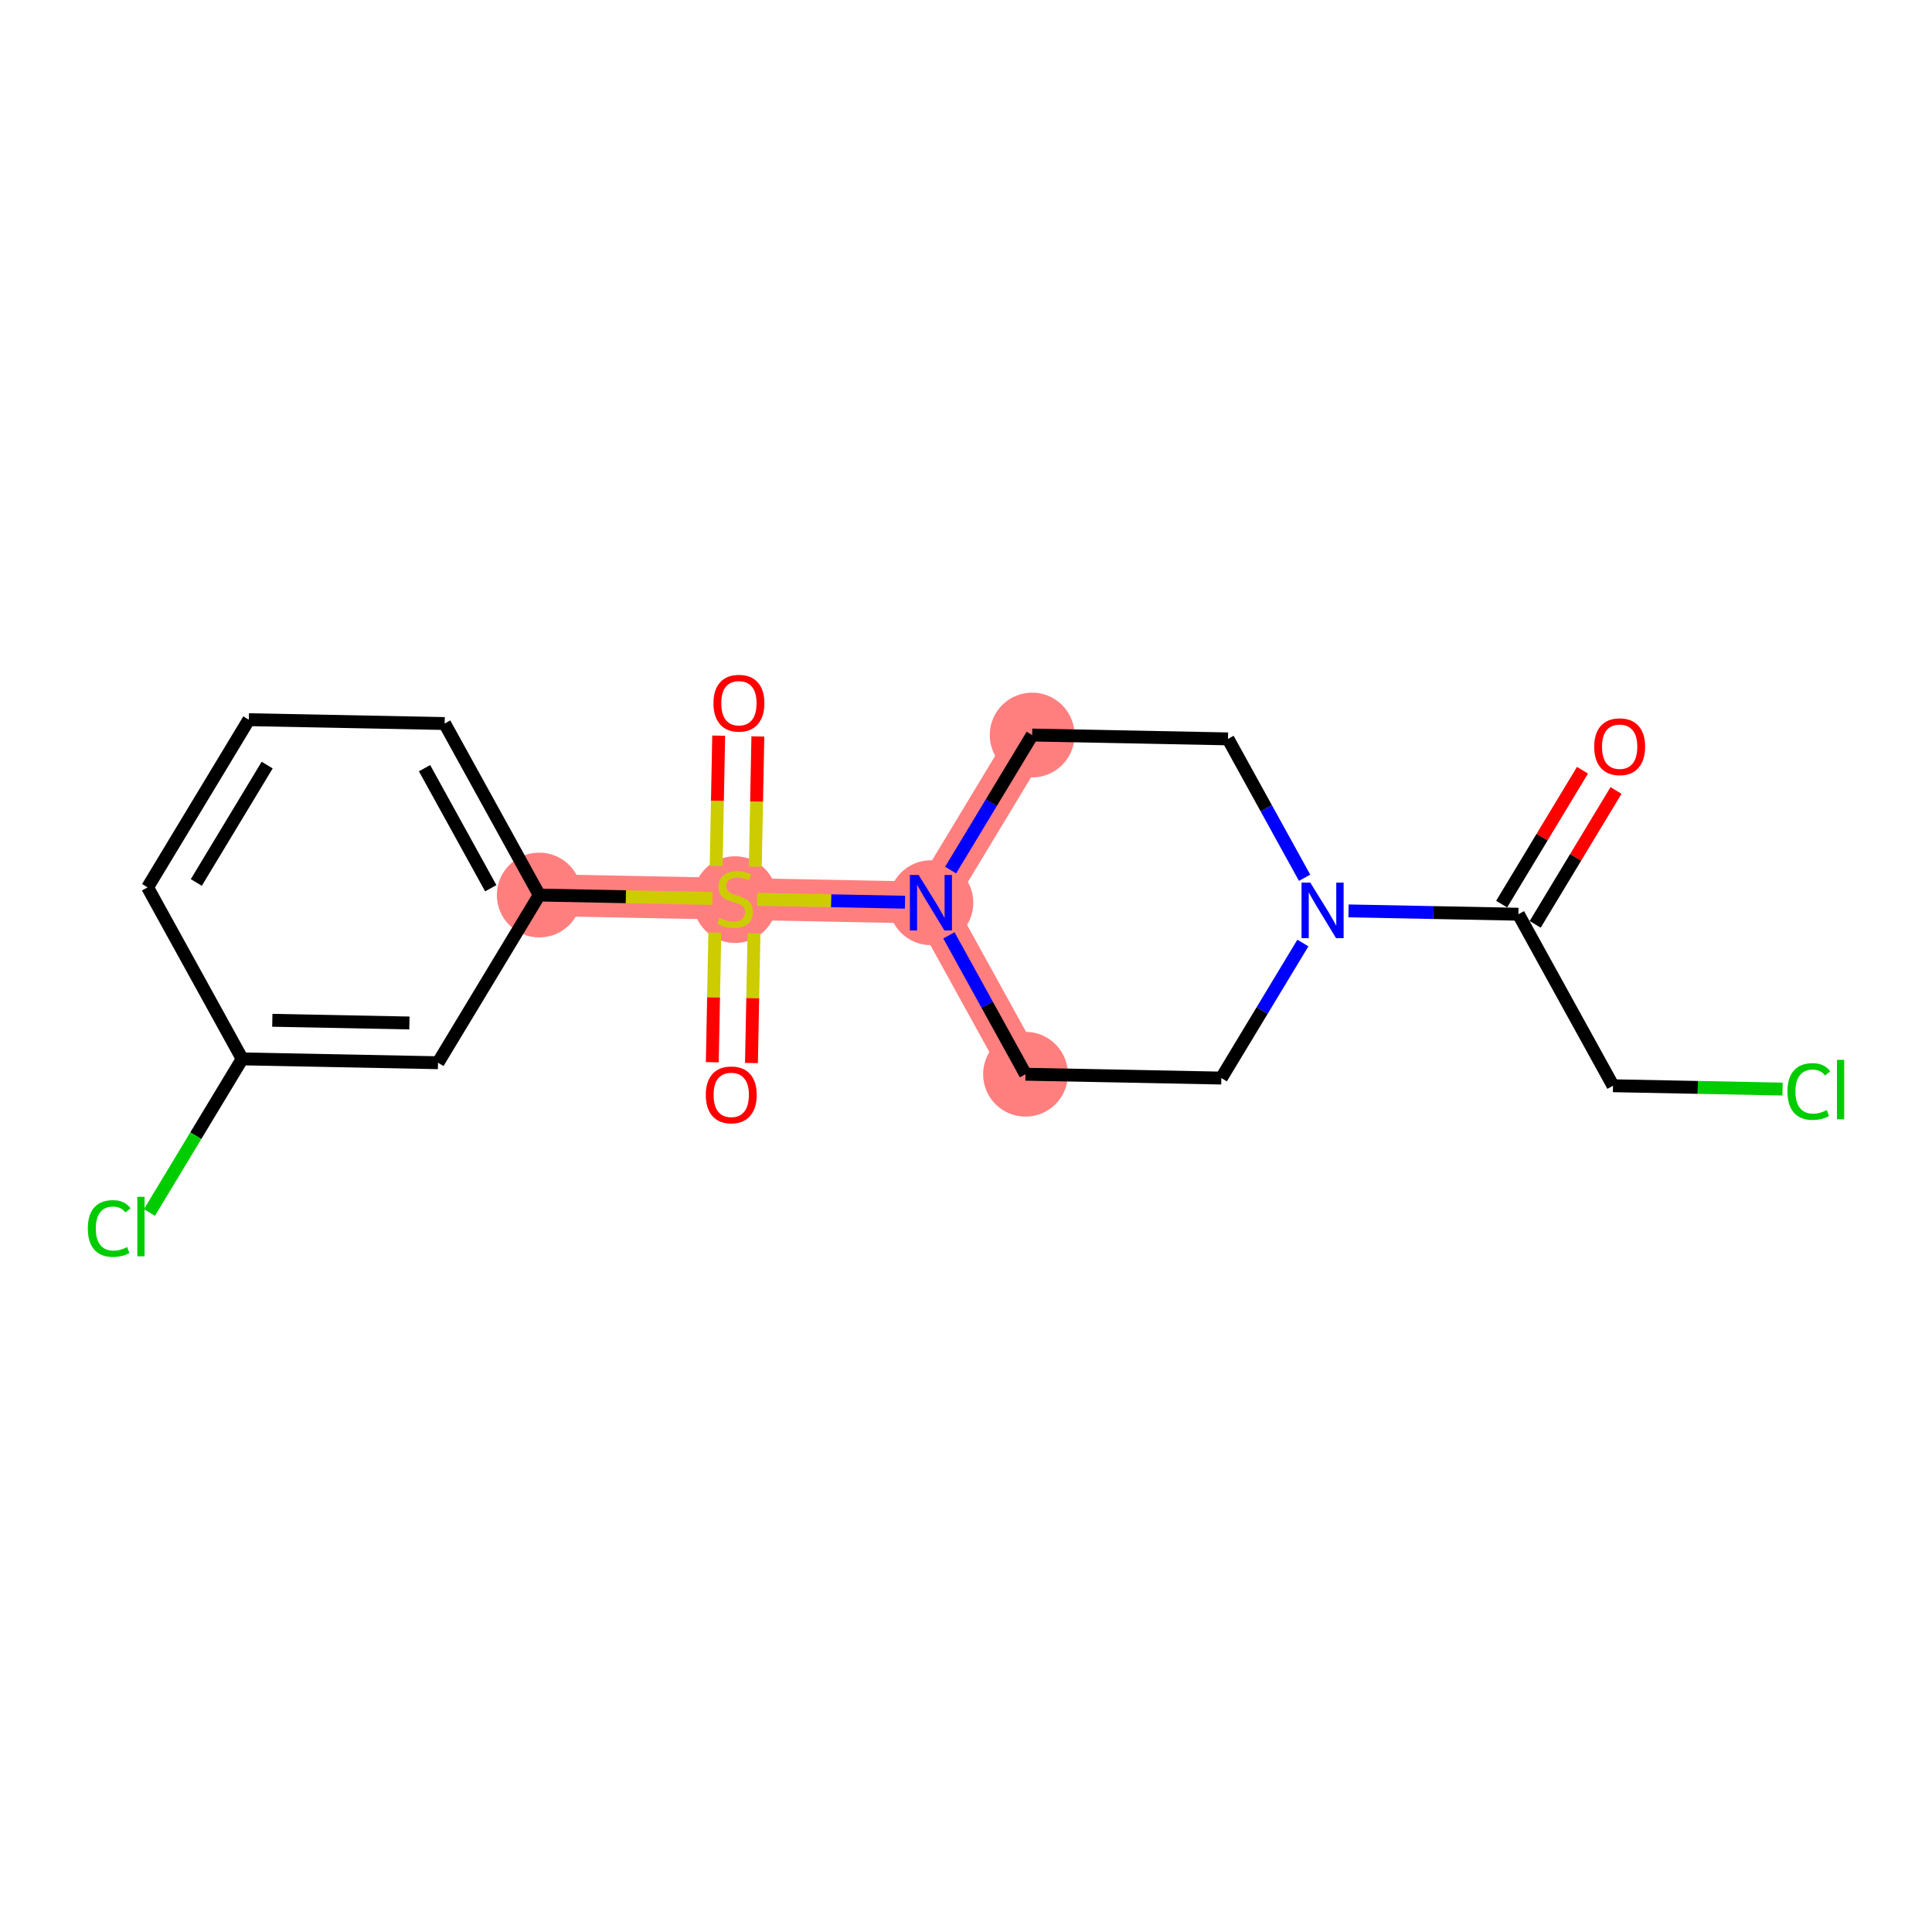 <?xml version='1.0' encoding='iso-8859-1'?>
<svg version='1.1' baseProfile='full'
              xmlns='http://www.w3.org/2000/svg'
                      xmlns:rdkit='http://www.rdkit.org/xml'
                      xmlns:xlink='http://www.w3.org/1999/xlink'
                  xml:space='preserve'
width='300px' height='300px' viewBox='0 0 300 300'>
<!-- END OF HEADER -->
<rect style='opacity:1.0;fill:#FFFFFF;stroke:none' width='300' height='300' x='0' y='0'> </rect>
<rect style='opacity:1.0;fill:#FFFFFF;stroke:none' width='300' height='300' x='0' y='0'> </rect>
<path d='M 159.241,166.806 L 144.553,140.173' style='fill:none;fill-rule:evenodd;stroke:#FF7F7F;stroke-width:6.5px;stroke-linecap:butt;stroke-linejoin:miter;stroke-opacity:1' />
<path d='M 144.553,140.173 L 114.144,139.578' style='fill:none;fill-rule:evenodd;stroke:#FF7F7F;stroke-width:6.5px;stroke-linecap:butt;stroke-linejoin:miter;stroke-opacity:1' />
<path d='M 144.553,140.173 L 160.273,114.136' style='fill:none;fill-rule:evenodd;stroke:#FF7F7F;stroke-width:6.5px;stroke-linecap:butt;stroke-linejoin:miter;stroke-opacity:1' />
<path d='M 114.144,139.578 L 83.735,138.982' style='fill:none;fill-rule:evenodd;stroke:#FF7F7F;stroke-width:6.5px;stroke-linecap:butt;stroke-linejoin:miter;stroke-opacity:1' />
<ellipse cx='159.241' cy='166.806' rx='6.083' ry='6.083'  style='fill:#FF7F7F;fill-rule:evenodd;stroke:#FF7F7F;stroke-width:1.0px;stroke-linecap:butt;stroke-linejoin:miter;stroke-opacity:1' />
<ellipse cx='144.553' cy='140.173' rx='6.083' ry='6.091'  style='fill:#FF7F7F;fill-rule:evenodd;stroke:#FF7F7F;stroke-width:1.0px;stroke-linecap:butt;stroke-linejoin:miter;stroke-opacity:1' />
<ellipse cx='114.144' cy='139.693' rx='6.083' ry='6.237'  style='fill:#FF7F7F;fill-rule:evenodd;stroke:#FF7F7F;stroke-width:1.0px;stroke-linecap:butt;stroke-linejoin:miter;stroke-opacity:1' />
<ellipse cx='83.735' cy='138.982' rx='6.083' ry='6.083'  style='fill:#FF7F7F;fill-rule:evenodd;stroke:#FF7F7F;stroke-width:1.0px;stroke-linecap:butt;stroke-linejoin:miter;stroke-opacity:1' />
<ellipse cx='160.273' cy='114.136' rx='6.083' ry='6.083'  style='fill:#FF7F7F;fill-rule:evenodd;stroke:#FF7F7F;stroke-width:1.0px;stroke-linecap:butt;stroke-linejoin:miter;stroke-opacity:1' />
<path class='bond-0 atom-0 atom-1' d='M 245.727,119.601 L 239.451,129.995' style='fill:none;fill-rule:evenodd;stroke:#FF0000;stroke-width:2.0px;stroke-linecap:butt;stroke-linejoin:miter;stroke-opacity:1' />
<path class='bond-0 atom-0 atom-1' d='M 239.451,129.995 L 233.176,140.389' style='fill:none;fill-rule:evenodd;stroke:#000000;stroke-width:2.0px;stroke-linecap:butt;stroke-linejoin:miter;stroke-opacity:1' />
<path class='bond-0 atom-0 atom-1' d='M 250.934,122.745 L 244.658,133.139' style='fill:none;fill-rule:evenodd;stroke:#FF0000;stroke-width:2.0px;stroke-linecap:butt;stroke-linejoin:miter;stroke-opacity:1' />
<path class='bond-0 atom-0 atom-1' d='M 244.658,133.139 L 238.383,143.533' style='fill:none;fill-rule:evenodd;stroke:#000000;stroke-width:2.0px;stroke-linecap:butt;stroke-linejoin:miter;stroke-opacity:1' />
<path class='bond-1 atom-1 atom-2' d='M 235.779,141.961 L 250.468,168.594' style='fill:none;fill-rule:evenodd;stroke:#000000;stroke-width:2.0px;stroke-linecap:butt;stroke-linejoin:miter;stroke-opacity:1' />
<path class='bond-3 atom-1 atom-4' d='M 235.779,141.961 L 222.588,141.702' style='fill:none;fill-rule:evenodd;stroke:#000000;stroke-width:2.0px;stroke-linecap:butt;stroke-linejoin:miter;stroke-opacity:1' />
<path class='bond-3 atom-1 atom-4' d='M 222.588,141.702 L 209.397,141.444' style='fill:none;fill-rule:evenodd;stroke:#0000FF;stroke-width:2.0px;stroke-linecap:butt;stroke-linejoin:miter;stroke-opacity:1' />
<path class='bond-2 atom-2 atom-3' d='M 250.468,168.594 L 263.632,168.851' style='fill:none;fill-rule:evenodd;stroke:#000000;stroke-width:2.0px;stroke-linecap:butt;stroke-linejoin:miter;stroke-opacity:1' />
<path class='bond-2 atom-2 atom-3' d='M 263.632,168.851 L 276.795,169.109' style='fill:none;fill-rule:evenodd;stroke:#00CC00;stroke-width:2.0px;stroke-linecap:butt;stroke-linejoin:miter;stroke-opacity:1' />
<path class='bond-4 atom-4 atom-5' d='M 202.311,146.432 L 195.981,156.917' style='fill:none;fill-rule:evenodd;stroke:#0000FF;stroke-width:2.0px;stroke-linecap:butt;stroke-linejoin:miter;stroke-opacity:1' />
<path class='bond-4 atom-4 atom-5' d='M 195.981,156.917 L 189.65,167.402' style='fill:none;fill-rule:evenodd;stroke:#000000;stroke-width:2.0px;stroke-linecap:butt;stroke-linejoin:miter;stroke-opacity:1' />
<path class='bond-19 atom-19 atom-4' d='M 190.682,114.732 L 196.629,125.515' style='fill:none;fill-rule:evenodd;stroke:#000000;stroke-width:2.0px;stroke-linecap:butt;stroke-linejoin:miter;stroke-opacity:1' />
<path class='bond-19 atom-19 atom-4' d='M 196.629,125.515 L 202.576,136.298' style='fill:none;fill-rule:evenodd;stroke:#0000FF;stroke-width:2.0px;stroke-linecap:butt;stroke-linejoin:miter;stroke-opacity:1' />
<path class='bond-5 atom-5 atom-6' d='M 189.65,167.402 L 159.241,166.806' style='fill:none;fill-rule:evenodd;stroke:#000000;stroke-width:2.0px;stroke-linecap:butt;stroke-linejoin:miter;stroke-opacity:1' />
<path class='bond-6 atom-6 atom-7' d='M 159.241,166.806 L 153.294,156.023' style='fill:none;fill-rule:evenodd;stroke:#000000;stroke-width:2.0px;stroke-linecap:butt;stroke-linejoin:miter;stroke-opacity:1' />
<path class='bond-6 atom-6 atom-7' d='M 153.294,156.023 L 147.347,145.241' style='fill:none;fill-rule:evenodd;stroke:#0000FF;stroke-width:2.0px;stroke-linecap:butt;stroke-linejoin:miter;stroke-opacity:1' />
<path class='bond-7 atom-7 atom-8' d='M 140.526,140.095 L 129.045,139.87' style='fill:none;fill-rule:evenodd;stroke:#0000FF;stroke-width:2.0px;stroke-linecap:butt;stroke-linejoin:miter;stroke-opacity:1' />
<path class='bond-7 atom-7 atom-8' d='M 129.045,139.87 L 117.565,139.645' style='fill:none;fill-rule:evenodd;stroke:#CCCC00;stroke-width:2.0px;stroke-linecap:butt;stroke-linejoin:miter;stroke-opacity:1' />
<path class='bond-17 atom-7 atom-18' d='M 147.612,135.106 L 153.942,124.621' style='fill:none;fill-rule:evenodd;stroke:#0000FF;stroke-width:2.0px;stroke-linecap:butt;stroke-linejoin:miter;stroke-opacity:1' />
<path class='bond-17 atom-7 atom-18' d='M 153.942,124.621 L 160.273,114.136' style='fill:none;fill-rule:evenodd;stroke:#000000;stroke-width:2.0px;stroke-linecap:butt;stroke-linejoin:miter;stroke-opacity:1' />
<path class='bond-8 atom-8 atom-9' d='M 110.999,144.804 L 110.802,154.874' style='fill:none;fill-rule:evenodd;stroke:#CCCC00;stroke-width:2.0px;stroke-linecap:butt;stroke-linejoin:miter;stroke-opacity:1' />
<path class='bond-8 atom-8 atom-9' d='M 110.802,154.874 L 110.605,164.943' style='fill:none;fill-rule:evenodd;stroke:#FF0000;stroke-width:2.0px;stroke-linecap:butt;stroke-linejoin:miter;stroke-opacity:1' />
<path class='bond-8 atom-8 atom-9' d='M 117.081,144.923 L 116.884,154.993' style='fill:none;fill-rule:evenodd;stroke:#CCCC00;stroke-width:2.0px;stroke-linecap:butt;stroke-linejoin:miter;stroke-opacity:1' />
<path class='bond-8 atom-8 atom-9' d='M 116.884,154.993 L 116.686,165.063' style='fill:none;fill-rule:evenodd;stroke:#FF0000;stroke-width:2.0px;stroke-linecap:butt;stroke-linejoin:miter;stroke-opacity:1' />
<path class='bond-9 atom-8 atom-10' d='M 117.284,134.582 L 117.482,124.467' style='fill:none;fill-rule:evenodd;stroke:#CCCC00;stroke-width:2.0px;stroke-linecap:butt;stroke-linejoin:miter;stroke-opacity:1' />
<path class='bond-9 atom-8 atom-10' d='M 117.482,124.467 L 117.68,114.352' style='fill:none;fill-rule:evenodd;stroke:#FF0000;stroke-width:2.0px;stroke-linecap:butt;stroke-linejoin:miter;stroke-opacity:1' />
<path class='bond-9 atom-8 atom-10' d='M 111.202,134.463 L 111.4,124.348' style='fill:none;fill-rule:evenodd;stroke:#CCCC00;stroke-width:2.0px;stroke-linecap:butt;stroke-linejoin:miter;stroke-opacity:1' />
<path class='bond-9 atom-8 atom-10' d='M 111.4,124.348 L 111.598,114.232' style='fill:none;fill-rule:evenodd;stroke:#FF0000;stroke-width:2.0px;stroke-linecap:butt;stroke-linejoin:miter;stroke-opacity:1' />
<path class='bond-10 atom-8 atom-11' d='M 110.622,139.509 L 97.178,139.245' style='fill:none;fill-rule:evenodd;stroke:#CCCC00;stroke-width:2.0px;stroke-linecap:butt;stroke-linejoin:miter;stroke-opacity:1' />
<path class='bond-10 atom-8 atom-11' d='M 97.178,139.245 L 83.735,138.982' style='fill:none;fill-rule:evenodd;stroke:#000000;stroke-width:2.0px;stroke-linecap:butt;stroke-linejoin:miter;stroke-opacity:1' />
<path class='bond-11 atom-11 atom-12' d='M 83.735,138.982 L 69.046,112.349' style='fill:none;fill-rule:evenodd;stroke:#000000;stroke-width:2.0px;stroke-linecap:butt;stroke-linejoin:miter;stroke-opacity:1' />
<path class='bond-11 atom-11 atom-12' d='M 76.205,137.925 L 65.923,119.282' style='fill:none;fill-rule:evenodd;stroke:#000000;stroke-width:2.0px;stroke-linecap:butt;stroke-linejoin:miter;stroke-opacity:1' />
<path class='bond-20 atom-17 atom-11' d='M 68.014,165.019 L 83.735,138.982' style='fill:none;fill-rule:evenodd;stroke:#000000;stroke-width:2.0px;stroke-linecap:butt;stroke-linejoin:miter;stroke-opacity:1' />
<path class='bond-12 atom-12 atom-13' d='M 69.046,112.349 L 38.637,111.753' style='fill:none;fill-rule:evenodd;stroke:#000000;stroke-width:2.0px;stroke-linecap:butt;stroke-linejoin:miter;stroke-opacity:1' />
<path class='bond-13 atom-13 atom-14' d='M 38.637,111.753 L 22.917,137.79' style='fill:none;fill-rule:evenodd;stroke:#000000;stroke-width:2.0px;stroke-linecap:butt;stroke-linejoin:miter;stroke-opacity:1' />
<path class='bond-13 atom-13 atom-14' d='M 41.486,118.803 L 30.482,137.029' style='fill:none;fill-rule:evenodd;stroke:#000000;stroke-width:2.0px;stroke-linecap:butt;stroke-linejoin:miter;stroke-opacity:1' />
<path class='bond-14 atom-14 atom-15' d='M 22.917,137.79 L 37.605,164.423' style='fill:none;fill-rule:evenodd;stroke:#000000;stroke-width:2.0px;stroke-linecap:butt;stroke-linejoin:miter;stroke-opacity:1' />
<path class='bond-15 atom-15 atom-16' d='M 37.605,164.423 L 30.405,176.349' style='fill:none;fill-rule:evenodd;stroke:#000000;stroke-width:2.0px;stroke-linecap:butt;stroke-linejoin:miter;stroke-opacity:1' />
<path class='bond-15 atom-15 atom-16' d='M 30.405,176.349 L 23.205,188.274' style='fill:none;fill-rule:evenodd;stroke:#00CC00;stroke-width:2.0px;stroke-linecap:butt;stroke-linejoin:miter;stroke-opacity:1' />
<path class='bond-16 atom-15 atom-17' d='M 37.605,164.423 L 68.014,165.019' style='fill:none;fill-rule:evenodd;stroke:#000000;stroke-width:2.0px;stroke-linecap:butt;stroke-linejoin:miter;stroke-opacity:1' />
<path class='bond-16 atom-15 atom-17' d='M 42.286,158.431 L 63.572,158.848' style='fill:none;fill-rule:evenodd;stroke:#000000;stroke-width:2.0px;stroke-linecap:butt;stroke-linejoin:miter;stroke-opacity:1' />
<path class='bond-18 atom-18 atom-19' d='M 160.273,114.136 L 190.682,114.732' style='fill:none;fill-rule:evenodd;stroke:#000000;stroke-width:2.0px;stroke-linecap:butt;stroke-linejoin:miter;stroke-opacity:1' />
<path  class='atom-0' d='M 247.546 115.948
Q 247.546 113.88, 248.568 112.724
Q 249.59 111.568, 251.5 111.568
Q 253.41 111.568, 254.432 112.724
Q 255.454 113.88, 255.454 115.948
Q 255.454 118.041, 254.42 119.233
Q 253.385 120.413, 251.5 120.413
Q 249.602 120.413, 248.568 119.233
Q 247.546 118.053, 247.546 115.948
M 251.5 119.44
Q 252.814 119.44, 253.519 118.564
Q 254.237 117.676, 254.237 115.948
Q 254.237 114.257, 253.519 113.405
Q 252.814 112.542, 251.5 112.542
Q 250.186 112.542, 249.468 113.393
Q 248.762 114.245, 248.762 115.948
Q 248.762 117.688, 249.468 118.564
Q 250.186 119.44, 251.5 119.44
' fill='#FF0000'/>
<path  class='atom-3' d='M 277.556 169.487
Q 277.556 167.346, 278.553 166.227
Q 279.563 165.096, 281.473 165.096
Q 283.249 165.096, 284.198 166.349
L 283.395 167.006
Q 282.702 166.093, 281.473 166.093
Q 280.171 166.093, 279.478 166.969
Q 278.796 167.833, 278.796 169.487
Q 278.796 171.191, 279.502 172.067
Q 280.22 172.943, 281.607 172.943
Q 282.556 172.943, 283.663 172.371
L 284.003 173.283
Q 283.553 173.575, 282.872 173.745
Q 282.191 173.916, 281.436 173.916
Q 279.563 173.916, 278.553 172.772
Q 277.556 171.629, 277.556 169.487
' fill='#00CC00'/>
<path  class='atom-3' d='M 285.244 164.572
L 286.364 164.572
L 286.364 173.806
L 285.244 173.806
L 285.244 164.572
' fill='#00CC00'/>
<path  class='atom-4' d='M 203.466 137.058
L 206.289 141.62
Q 206.569 142.071, 207.019 142.886
Q 207.469 143.701, 207.493 143.75
L 207.493 137.058
L 208.637 137.058
L 208.637 145.672
L 207.457 145.672
L 204.428 140.684
Q 204.075 140.1, 203.698 139.431
Q 203.333 138.762, 203.223 138.555
L 203.223 145.672
L 202.104 145.672
L 202.104 137.058
L 203.466 137.058
' fill='#0000FF'/>
<path  class='atom-7' d='M 142.649 135.867
L 145.471 140.429
Q 145.751 140.879, 146.201 141.694
Q 146.651 142.509, 146.675 142.558
L 146.675 135.867
L 147.819 135.867
L 147.819 144.48
L 146.639 144.48
L 143.61 139.492
Q 143.257 138.908, 142.88 138.239
Q 142.515 137.57, 142.405 137.363
L 142.405 144.48
L 141.286 144.48
L 141.286 135.867
L 142.649 135.867
' fill='#0000FF'/>
<path  class='atom-8' d='M 111.71 142.534
Q 111.808 142.571, 112.209 142.741
Q 112.611 142.911, 113.049 143.021
Q 113.499 143.118, 113.937 143.118
Q 114.752 143.118, 115.226 142.729
Q 115.701 142.327, 115.701 141.634
Q 115.701 141.159, 115.458 140.867
Q 115.226 140.575, 114.861 140.417
Q 114.496 140.259, 113.888 140.076
Q 113.122 139.845, 112.659 139.626
Q 112.209 139.407, 111.881 138.945
Q 111.564 138.483, 111.564 137.704
Q 111.564 136.621, 112.294 135.952
Q 113.036 135.283, 114.496 135.283
Q 115.494 135.283, 116.625 135.758
L 116.346 136.694
Q 115.312 136.269, 114.533 136.269
Q 113.693 136.269, 113.231 136.621
Q 112.769 136.962, 112.781 137.558
Q 112.781 138.02, 113.012 138.3
Q 113.255 138.58, 113.596 138.738
Q 113.949 138.896, 114.533 139.079
Q 115.312 139.322, 115.774 139.566
Q 116.236 139.809, 116.565 140.308
Q 116.905 140.794, 116.905 141.634
Q 116.905 142.826, 116.102 143.471
Q 115.312 144.103, 113.985 144.103
Q 113.219 144.103, 112.635 143.933
Q 112.063 143.775, 111.382 143.495
L 111.71 142.534
' fill='#CCCC00'/>
<path  class='atom-9' d='M 109.594 170.011
Q 109.594 167.943, 110.616 166.787
Q 111.638 165.631, 113.548 165.631
Q 115.458 165.631, 116.48 166.787
Q 117.502 167.943, 117.502 170.011
Q 117.502 172.103, 116.468 173.296
Q 115.434 174.476, 113.548 174.476
Q 111.65 174.476, 110.616 173.296
Q 109.594 172.116, 109.594 170.011
M 113.548 173.503
Q 114.862 173.503, 115.567 172.627
Q 116.285 171.739, 116.285 170.011
Q 116.285 168.32, 115.567 167.468
Q 114.862 166.605, 113.548 166.605
Q 112.234 166.605, 111.516 167.456
Q 110.81 168.308, 110.81 170.011
Q 110.81 171.751, 111.516 172.627
Q 112.234 173.503, 113.548 173.503
' fill='#FF0000'/>
<path  class='atom-10' d='M 110.785 109.193
Q 110.785 107.125, 111.807 105.969
Q 112.829 104.813, 114.739 104.813
Q 116.649 104.813, 117.671 105.969
Q 118.693 107.125, 118.693 109.193
Q 118.693 111.286, 117.659 112.478
Q 116.625 113.658, 114.739 113.658
Q 112.841 113.658, 111.807 112.478
Q 110.785 111.298, 110.785 109.193
M 114.739 112.685
Q 116.053 112.685, 116.759 111.809
Q 117.477 110.921, 117.477 109.193
Q 117.477 107.502, 116.759 106.65
Q 116.053 105.787, 114.739 105.787
Q 113.425 105.787, 112.708 106.638
Q 112.002 107.49, 112.002 109.193
Q 112.002 110.933, 112.708 111.809
Q 113.425 112.685, 114.739 112.685
' fill='#FF0000'/>
<path  class='atom-16' d='M 13.636 190.758
Q 13.636 188.617, 14.634 187.498
Q 15.644 186.366, 17.554 186.366
Q 19.33 186.366, 20.279 187.619
L 19.476 188.276
Q 18.782 187.364, 17.554 187.364
Q 16.252 187.364, 15.559 188.24
Q 14.877 189.104, 14.877 190.758
Q 14.877 192.461, 15.583 193.337
Q 16.301 194.213, 17.688 194.213
Q 18.637 194.213, 19.744 193.642
L 20.084 194.554
Q 19.634 194.846, 18.953 195.016
Q 18.272 195.187, 17.517 195.187
Q 15.644 195.187, 14.634 194.043
Q 13.636 192.899, 13.636 190.758
' fill='#00CC00'/>
<path  class='atom-16' d='M 21.325 185.843
L 22.445 185.843
L 22.445 195.077
L 21.325 195.077
L 21.325 185.843
' fill='#00CC00'/>
</svg>
